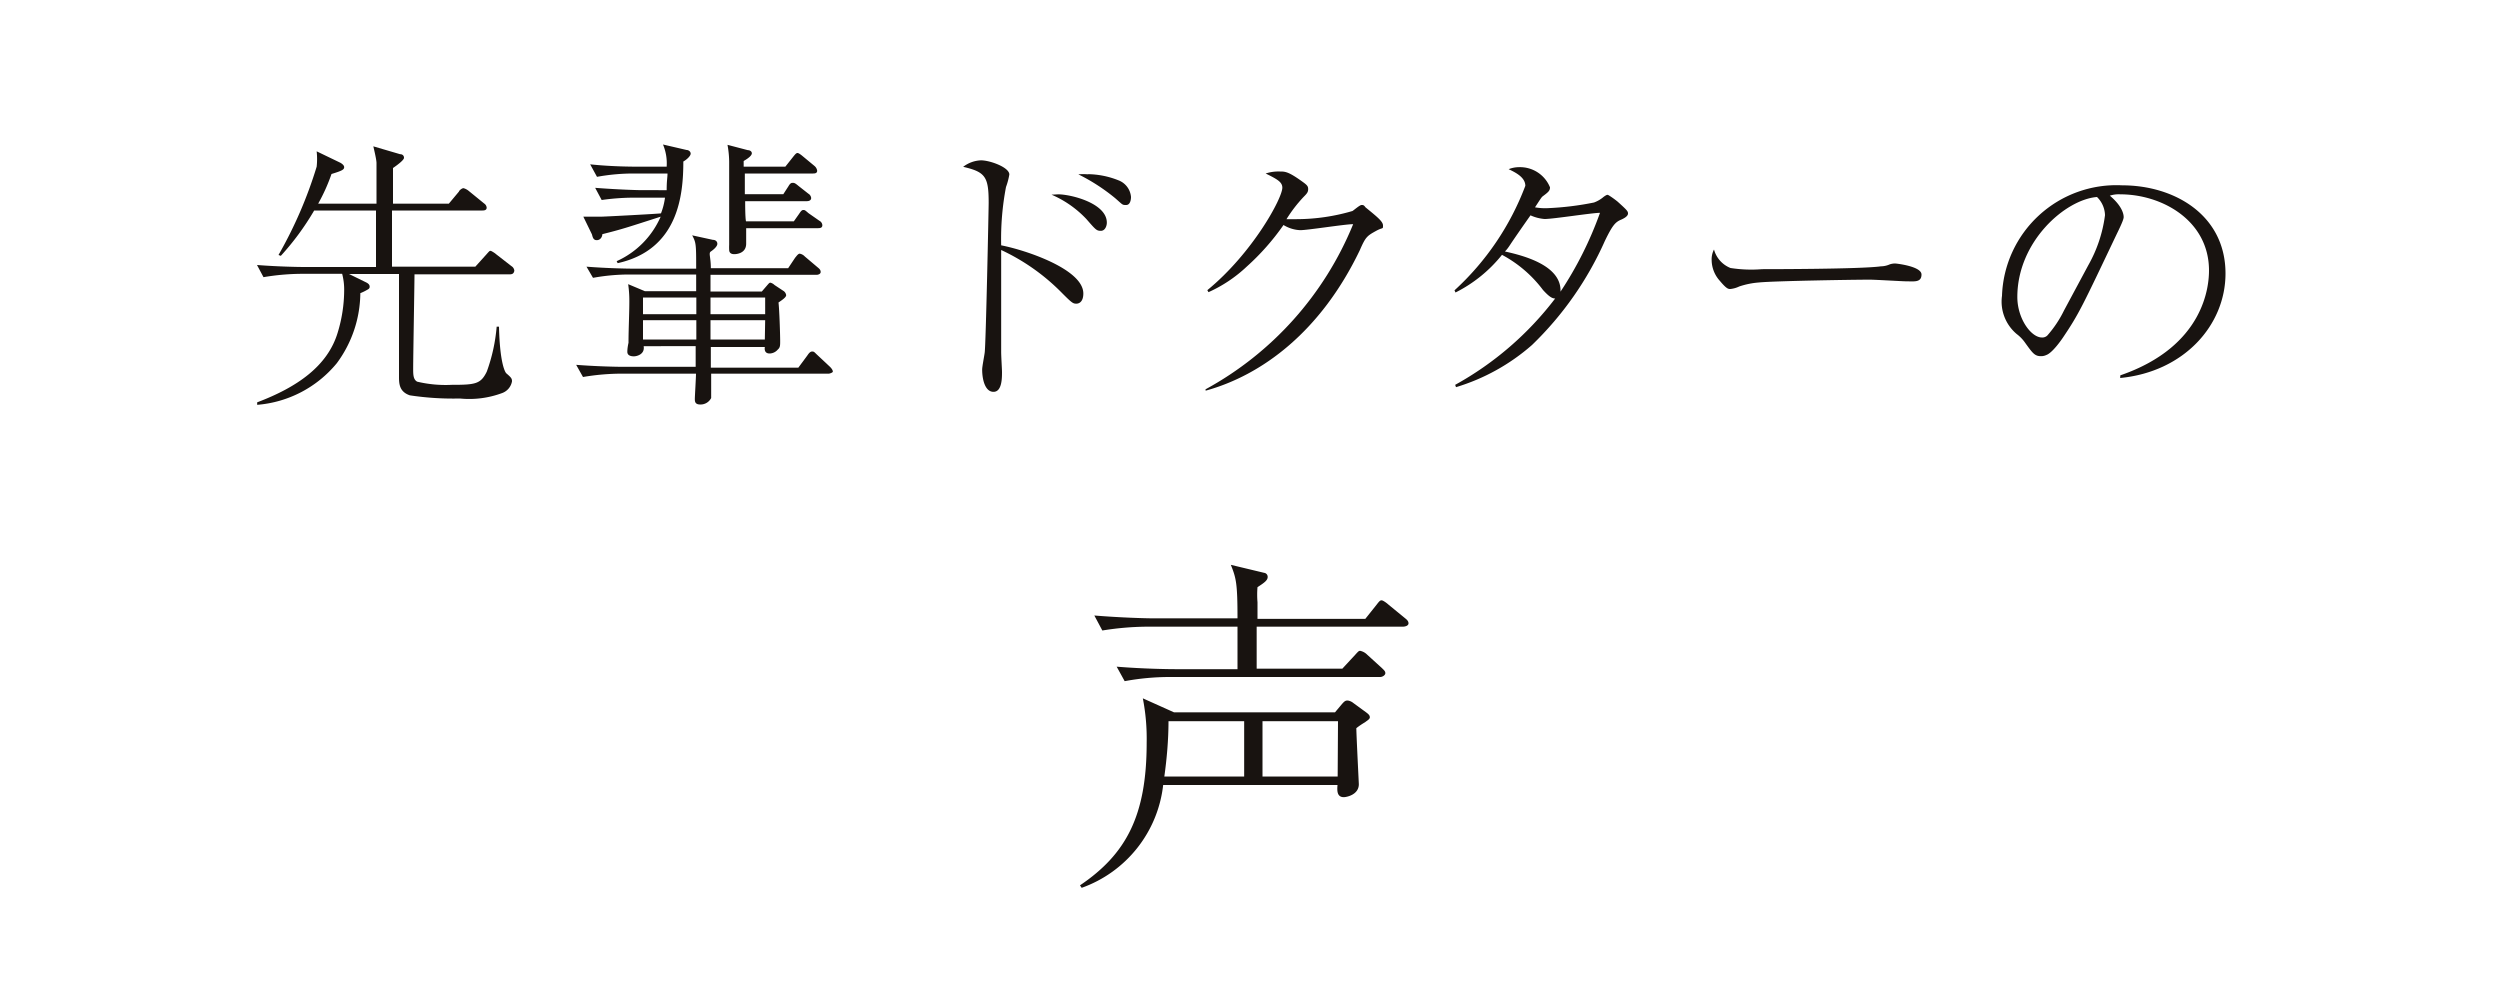 <svg xmlns="http://www.w3.org/2000/svg" viewBox="0 0 150 60"><defs><style>.cls-1{fill:none;}.cls-2{fill:#181310;}</style></defs><title>m_nav3</title><g id="レイヤー_2" data-name="レイヤー 2"><g id="contents"><rect class="cls-1" width="150" height="60"/><path class="cls-2" d="M30.58,16.46H24.87c0,.43-.08,5-.08,5.66,0,.34,0,.65.24.78a7.36,7.36,0,0,0,2.07.19c1.43,0,1.75-.05,2.11-.8a10.4,10.4,0,0,0,.59-2.69h.14c.05,2.21.37,2.74.44,2.8.29.25.34.31.34.48a.92.92,0,0,1-.61.71,5.65,5.65,0,0,1-2.52.32,17.33,17.33,0,0,1-3-.19c-.65-.22-.65-.73-.65-1.14s0-1.9,0-2.23c0-1.84,0-2,0-3.91h-3l1,.49c.15.07.24.15.24.27s-.08.15-.15.19a3,3,0,0,1-.41.2,7.15,7.15,0,0,1-1.41,4.2,6.9,6.9,0,0,1-4.78,2.5v-.15c2.43-.92,4.23-2.19,4.83-4.18a8.75,8.75,0,0,0,.39-2.53,3.71,3.71,0,0,0-.12-1H18a14.22,14.22,0,0,0-2.19.2l-.39-.73c1.28.1,2.5.12,2.82.12h4.32V12.63H18.85a15.9,15.9,0,0,1-2,2.72l-.14-.05A25.75,25.75,0,0,0,19,10a4.28,4.28,0,0,0,0-.92l1.41.68s.24.12.24.27-.14.22-.76.41a10.93,10.93,0,0,1-.8,1.78h3.5V9.78c0-.15-.08-.53-.19-1L24,9.25c.14,0,.24.08.24.22s-.44.46-.66.61c0,.34,0,1.84,0,2.14h3.35l.61-.73c0-.05.17-.2.27-.2a.84.84,0,0,1,.32.17l.92.75a.33.33,0,0,1,.15.25c0,.15-.14.17-.25.17H23.52V16h5l.66-.73c.17-.19.19-.22.25-.22s.31.17.32.19l.94.73a.36.36,0,0,1,.17.27C30.83,16.44,30.7,16.46,30.58,16.46Z"/><path class="cls-2" d="M49.72,22.42H42.67c0,.24,0,1.36,0,1.46a.71.71,0,0,1-.66.39c-.32,0-.32-.2-.32-.34s.07-1.29.07-1.51H37.16a14,14,0,0,0-2.18.2l-.41-.73c1.28.1,2.52.12,2.82.12h4.35c0-.19,0-1.12,0-1.24H38.62c.08.49-.41.61-.59.61s-.39-.05-.39-.27.05-.46.07-.54c0-.78.05-1.73.05-2.52a6.88,6.88,0,0,0-.07-1l1,.42h3.08v-1h-4a12.22,12.22,0,0,0-2.19.2L35.19,16c1.26.1,2.5.12,2.82.12h3.76c0-1.44,0-1.56-.24-2l1.24.27c.14,0,.27.08.27.24s-.24.36-.39.46,0,.32,0,1h4.64l.42-.63c.05-.05.17-.24.27-.24a.55.55,0,0,1,.31.17l.78.66c.1.08.17.15.17.27s-.15.17-.25.17H42.63v1h3.08l.31-.36c.12-.14.15-.17.2-.17a.53.53,0,0,1,.25.14l.56.37a.37.37,0,0,1,.14.24c0,.14-.29.32-.46.44.05.39.1,1.89.1,2.31,0,.27,0,.39-.14.51a.66.66,0,0,1-.49.24c-.32,0-.31-.27-.29-.39H42.65l0,1.24H47.9l.54-.73c.08-.12.17-.24.29-.24s.14.05.29.19l.78.73c.15.15.17.24.17.29S49.79,22.42,49.72,22.42ZM41,9.69c0,2-.29,5.29-3.94,6.1L37,15.67A5.2,5.2,0,0,0,39.64,13c-2.11.68-2.31.75-3.5,1.05,0,.14-.1.36-.34.36s-.25-.27-.29-.36L35,13l1.07,0c.2,0,3.43-.17,3.59-.2a4.09,4.09,0,0,0,.24-.94H38.3A14.12,14.12,0,0,0,36.1,12l-.39-.73c1.28.1,2.5.14,2.82.14H40c0-.58.05-.75.05-1H38a12.22,12.22,0,0,0-2.18.2l-.41-.75C36.72,10,38,10,38.26,10H40a2.92,2.92,0,0,0-.22-1.33L41.2,9c.1,0,.24.08.24.22S41.19,9.59,41,9.69Zm.78,8.16h-3.2v1h3.2Zm0,1.36h-3.2v1.16h3.2Zm4.13-1.36H42.63v1h3.28Zm0,1.36H42.63c0,.2,0,.76,0,1.16h3.26Zm3.18-5.52H44.77c0,.31,0,.85,0,.93,0,.61-.63.63-.71.63-.26,0-.31-.14-.31-.27a2.85,2.85,0,0,1,0-.29c0-.2,0-1.09,0-5a5.93,5.93,0,0,0-.1-1l1.22.32c.12,0,.24.07.24.19s-.19.29-.49.46V10h2.5l.46-.58c.12-.15.19-.24.27-.24s.25.14.31.19l.7.58a.46.46,0,0,1,.17.29c0,.15-.12.17-.25.17H44.69l0,1.24H47l.31-.48c.08-.14.15-.2.24-.2s.14,0,.34.17l.61.48a.34.34,0,0,1,.17.26c0,.15-.15.19-.25.19H44.71c0,.19,0,1,.05,1.21h2.87l.31-.44c.07-.1.15-.24.25-.24s.1,0,.32.19l.66.46a.32.32,0,0,1,.17.25C49.35,13.67,49.21,13.69,49.09,13.69Z"/><path class="cls-2" d="M65,17.61c0,.46-.22.61-.42.61s-.27-.05-.85-.63A12.51,12.51,0,0,0,60.07,15c0,.27,0,5.81,0,6.1s.05,1.05.05,1.22c0,.36,0,1.19-.51,1.19s-.68-.75-.68-1.34c0-.17.12-.78.15-1,.07-.39.24-8.69.24-9,0-1.56-.19-1.85-1.53-2.16a1.86,1.86,0,0,1,1.07-.39c.54,0,1.7.42,1.7.85a4.09,4.09,0,0,1-.2.75,16.62,16.62,0,0,0-.29,3.5C61.52,15,65,16.15,65,17.61Zm-1.51-5.95c.76,0,2.92.53,2.92,1.7,0,.19-.1.49-.36.49s-.31-.07-.87-.71a6.28,6.28,0,0,0-2.09-1.46Zm1.77-1.21a5.08,5.08,0,0,1,1.85.37,1.17,1.17,0,0,1,.75,1c0,.17-.05.48-.29.48s-.19,0-.66-.41a11.49,11.49,0,0,0-2.21-1.43A3.38,3.38,0,0,1,65.28,10.46Z"/><path class="cls-2" d="M72.33,23.36a19.81,19.81,0,0,0,8.86-9.91c-.49,0-2.72.36-3.18.36a2.08,2.08,0,0,1-1-.31A14.41,14.41,0,0,1,74.8,16a8.29,8.29,0,0,1-2.29,1.53l-.07-.12c2.7-2.21,4.5-5.51,4.5-6.15,0-.34-.31-.51-1-.85a2.47,2.47,0,0,1,.85-.12c.31,0,.51,0,1.34.6.31.22.36.29.36.46s-.07.26-.25.44a8.28,8.28,0,0,0-1.05,1.36c.14,0,.42,0,.61,0a11.94,11.94,0,0,0,3.35-.49c.08-.05.44-.36.54-.36s.14,0,.24.14c.71.58,1.05.85,1.05,1.09s0,.1-.39.31c-.56.31-.65.36-1,1.17-2.35,4.9-5.88,7.5-9.25,8.43Z"/><path class="cls-2" d="M87.27,17.42a16.29,16.29,0,0,0,4.25-6.27c0-.54-.66-.83-1-1a1.71,1.71,0,0,1,.63-.12A1.94,1.94,0,0,1,93,11.24c0,.2-.1.29-.44.54-.08.07-.12.14-.46.66a3.42,3.42,0,0,0,.75.05,17.59,17.59,0,0,0,2.79-.34,1.88,1.88,0,0,0,.58-.34c.14-.1.19-.12.24-.12s.46.29.61.42c.54.49.61.56.61.7s-.17.26-.39.36c-.37.15-.54.34-1,1.29a19.91,19.91,0,0,1-4.37,6.24,12.29,12.29,0,0,1-4.56,2.53l-.05-.14a19.22,19.22,0,0,0,6-5.18c-.2,0-.39-.14-.73-.51a7.47,7.47,0,0,0-2.46-2.11,8.4,8.4,0,0,1-2.79,2.26ZM96,12.77c-.48,0-2.79.37-3.32.37a2.49,2.49,0,0,1-.85-.22c-.41.58-1,1.43-1.21,1.75s-.24.32-.32.42c1.09.24,3.4.83,3.33,2.41A21.84,21.84,0,0,0,96,12.77Z"/><path class="cls-2" d="M103.83,16.08a8.08,8.08,0,0,0,1.9.07c.31,0,5.93,0,7.12-.17a1.36,1.36,0,0,0,.54-.12,1,1,0,0,1,.32-.05c.08,0,1.58.17,1.58.66s-.44.41-.9.41c-.25,0-1.85-.1-2.21-.1-1,0-5.83.08-6.66.17a4.84,4.84,0,0,0-1.17.24,1.59,1.59,0,0,1-.53.15c-.12,0-.22,0-.63-.49a1.88,1.88,0,0,1-.49-1.22,1.29,1.29,0,0,1,.14-.66A1.66,1.66,0,0,0,103.83,16.08Z"/><path class="cls-2" d="M127.22,22.52c5.08-1.75,5.32-5.41,5.32-6.29,0-3-2.82-4.57-5.32-4.57a1.72,1.72,0,0,0-.63.08c.83.7.83,1.21.83,1.29s-.05.27-.41,1c-2.07,4.35-2.26,4.78-3.23,6.22-.08.12-.63.92-1,1.05a.73.73,0,0,1-.32.07c-.39,0-.51-.19-1-.87a2.34,2.34,0,0,0-.46-.46,2.54,2.54,0,0,1-.88-2.29,6.87,6.87,0,0,1,7.22-6.63c3.11,0,6.19,1.77,6.19,5.29,0,3.11-2.5,5.9-6.32,6.27Zm-1.92-6.61a8.21,8.21,0,0,0,1-3,1.58,1.58,0,0,0-.48-1.09c-1.9.15-4.78,2.67-4.78,6,0,1.29.82,2.43,1.48,2.43a.43.43,0,0,0,.32-.12,6.71,6.71,0,0,0,1-1.5Z"/><path class="cls-2" d="M81.91,43.33a4.57,4.57,0,0,0-.53.36c0,.36.15,3.32.15,3.36,0,.65-.76.78-.9.78-.44,0-.4-.44-.38-.73H69.79a7.43,7.43,0,0,1-4.89,6.17l-.1-.15c2.77-1.87,4-4.18,4-8.55a12.63,12.63,0,0,0-.23-2.67l1.87.84,0,0h9.66l.42-.5c.15-.17.21-.21.34-.21a.69.69,0,0,1,.34.15l.78.57c.13.1.21.17.21.29S82,43.25,81.91,43.33Zm2.27-5.73H75.4v2.52h5.14l.76-.82c.21-.23.23-.25.31-.25a.83.83,0,0,1,.42.23l.88.8c.13.13.21.19.21.31s-.17.23-.31.23H70.17a14.89,14.89,0,0,0-2.69.25L67,40c1.58.13,3.11.15,3.49.15h3.76V37.6h-5.4a17.46,17.46,0,0,0-2.71.23l-.48-.9c1.58.13,3.09.17,3.49.17h5.1c0-2.1-.08-2.41-.4-3.21l2,.48a.24.24,0,0,1,.21.25c0,.21-.23.36-.61.61a5.38,5.38,0,0,0,0,.9v1h6.47l.67-.84c.19-.25.23-.27.31-.27s.29.15.4.25l1,.82c.1.08.21.17.21.31S84.32,37.6,84.17,37.6Zm-9.53,5.67H70.11c0,1.11-.1,2.25-.25,3.32h4.79Zm5.63,0H75.75v3.32h4.51Z"/></g></g></svg>